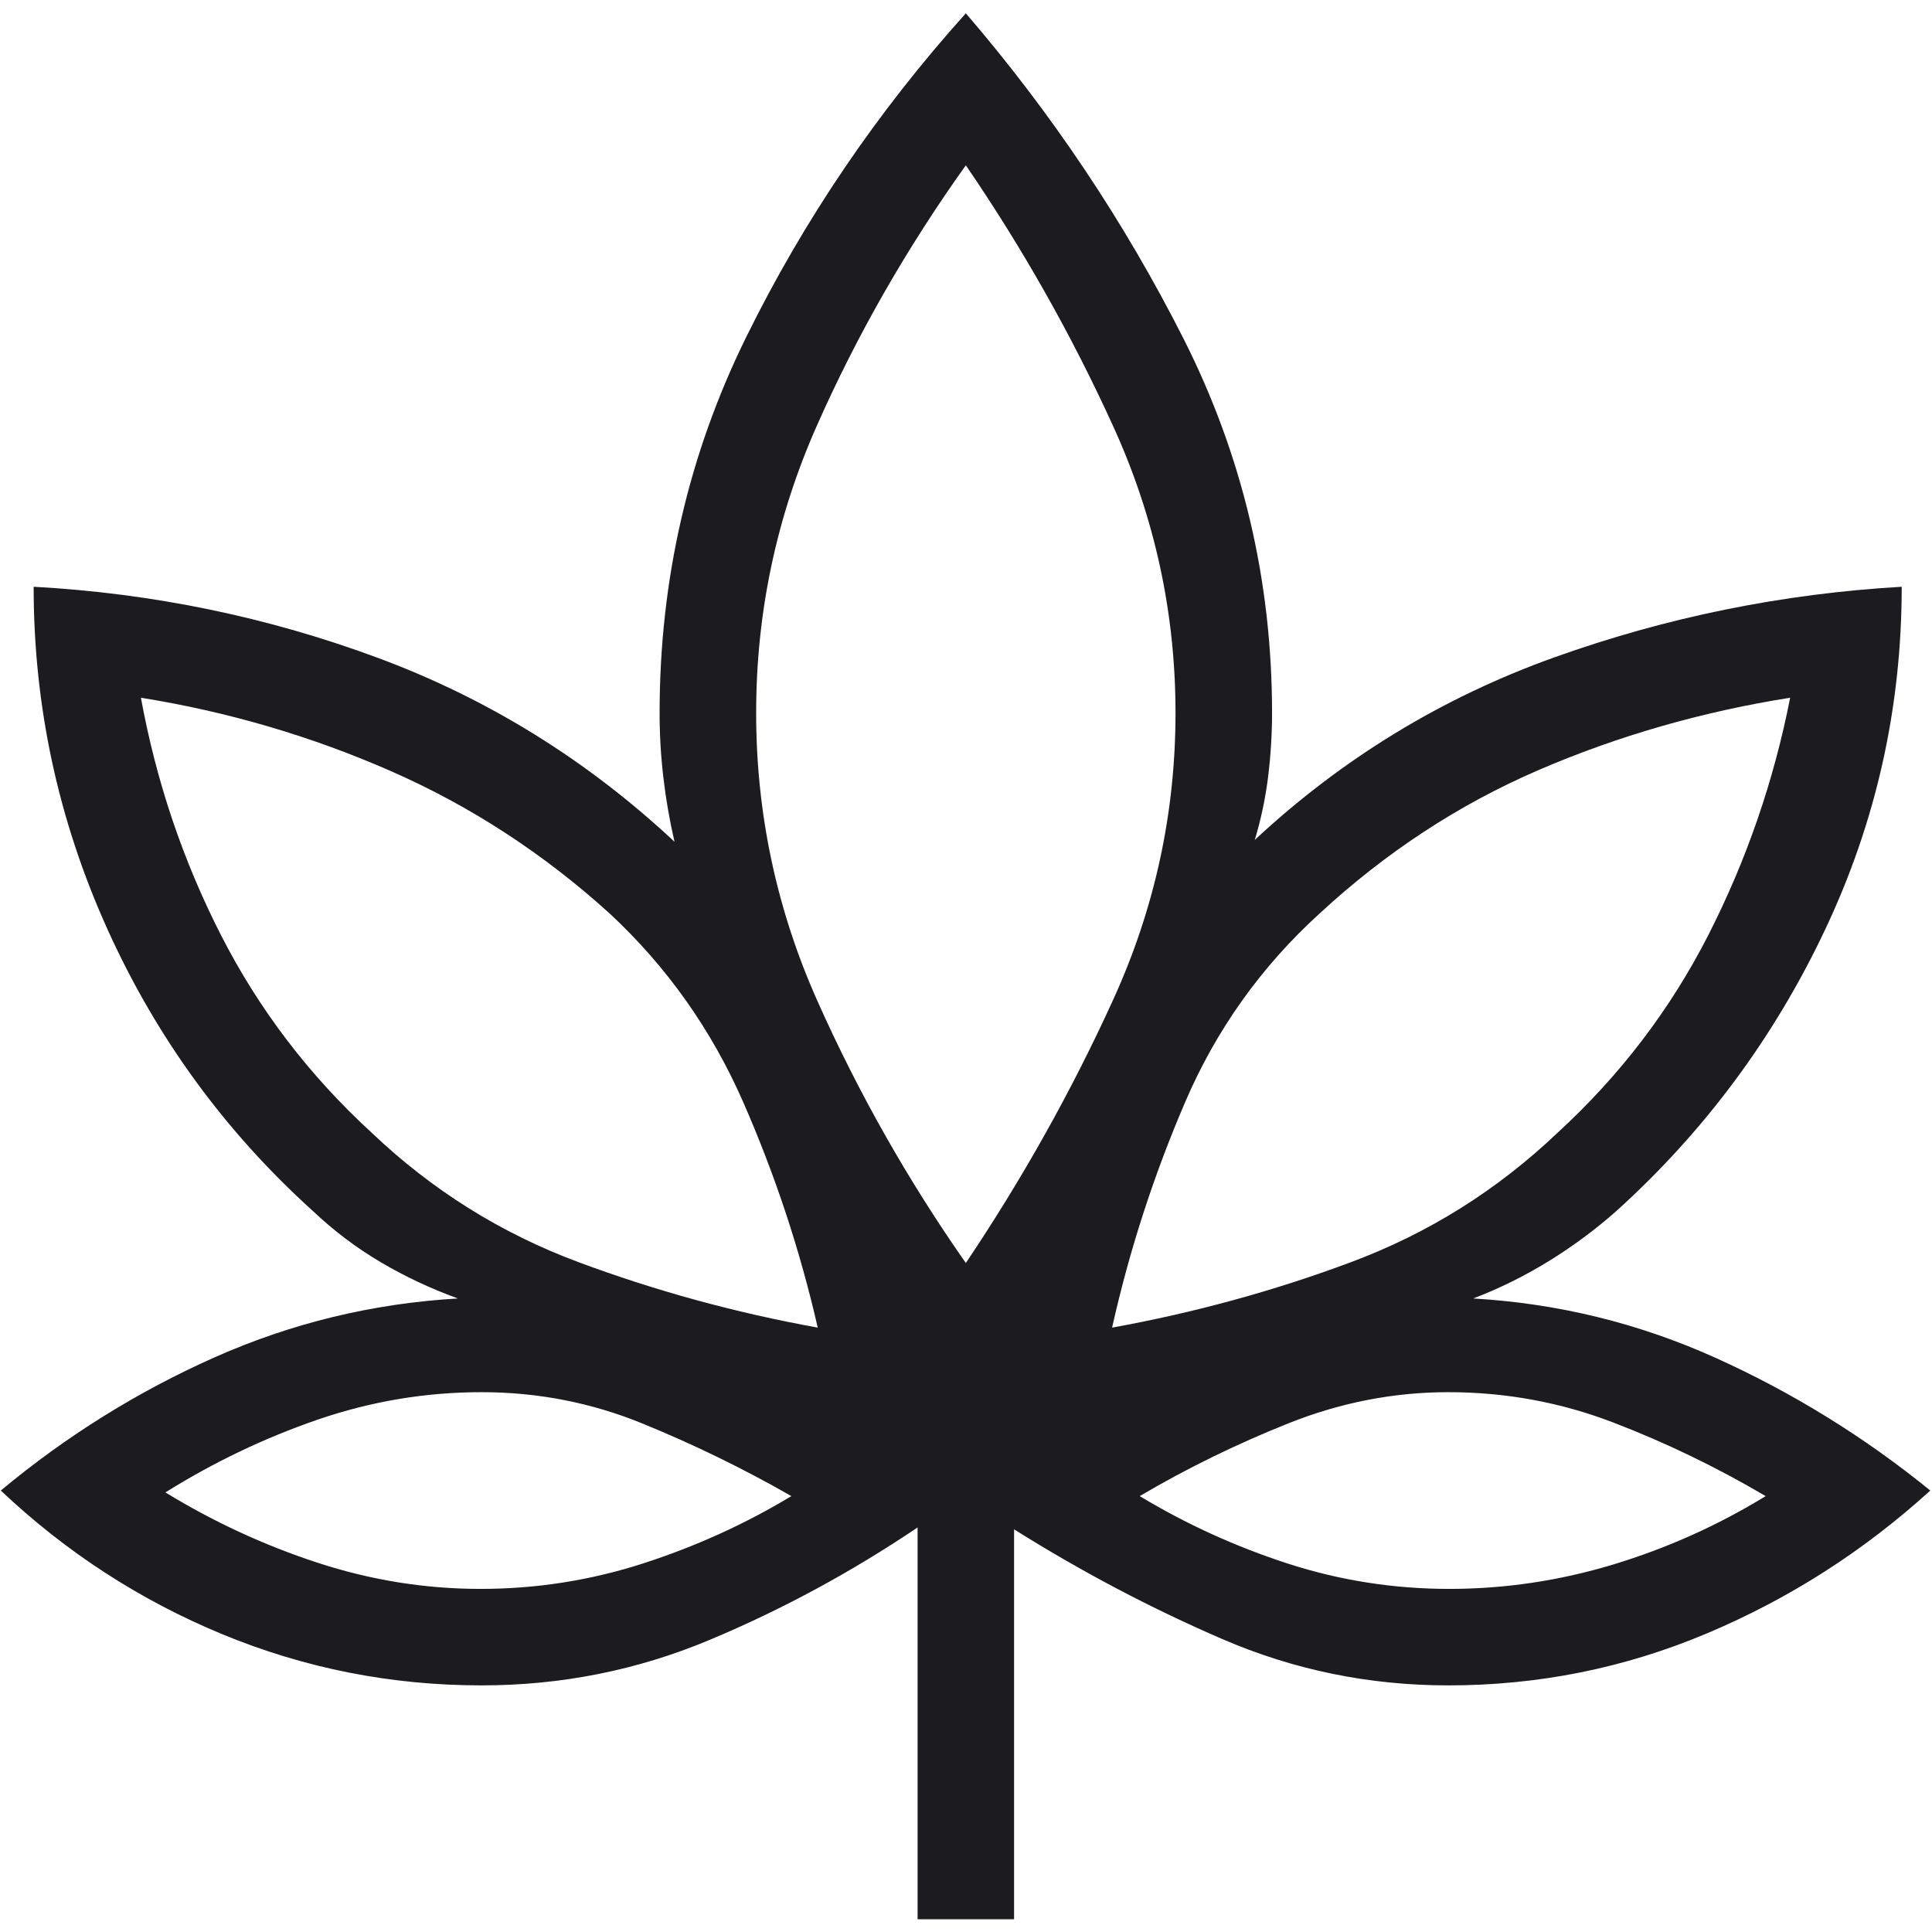 <svg width="34" height="34" viewBox="0 0 34 34" fill="none" xmlns="http://www.w3.org/2000/svg">
<path d="M16.148 33.776V26.881C14.981 27.667 13.761 28.327 12.487 28.86C11.213 29.394 9.875 29.66 8.473 29.66C6.886 29.66 5.366 29.36 3.915 28.761C2.464 28.161 1.164 27.318 0.014 26.231C1.17 25.269 2.426 24.487 3.781 23.885C5.137 23.283 6.563 22.938 8.058 22.851C7.579 22.677 7.127 22.465 6.703 22.214C6.278 21.964 5.881 21.665 5.511 21.316C3.956 19.912 2.748 18.253 1.886 16.342C1.024 14.43 0.592 12.425 0.592 10.326C2.696 10.441 4.717 10.86 6.657 11.58C8.597 12.301 10.335 13.379 11.87 14.813C11.782 14.43 11.717 14.053 11.674 13.68C11.63 13.308 11.608 12.93 11.608 12.547C11.608 10.2 12.116 7.995 13.132 5.932C14.148 3.869 15.436 1.97 16.997 0.234C18.508 1.992 19.784 3.898 20.825 5.954C21.865 8.011 22.386 10.208 22.386 12.547C22.386 12.923 22.362 13.299 22.316 13.675C22.269 14.051 22.191 14.42 22.082 14.781C23.624 13.346 25.381 12.275 27.353 11.569C29.326 10.862 31.364 10.448 33.467 10.326C33.467 12.447 33.018 14.458 32.12 16.358C31.222 18.259 29.995 19.912 28.441 21.316C28.071 21.643 27.673 21.937 27.249 22.198C26.824 22.459 26.383 22.677 25.926 22.851C27.422 22.938 28.847 23.288 30.203 23.901C31.558 24.514 32.814 25.291 33.97 26.231C32.799 27.296 31.489 28.134 30.041 28.744C28.593 29.355 27.076 29.66 25.488 29.66C24.095 29.66 22.768 29.388 21.509 28.844C20.249 28.3 19.029 27.656 17.846 26.914V33.776H16.148ZM14.391 23.364C14.08 22.005 13.644 20.685 13.083 19.404C12.522 18.122 11.737 17.013 10.727 16.074C9.564 15.021 8.282 14.186 6.881 13.571C5.48 12.956 4.013 12.525 2.48 12.279C2.748 13.747 3.216 15.137 3.886 16.451C4.556 17.765 5.442 18.927 6.545 19.938C7.608 20.948 8.82 21.706 10.181 22.212C11.542 22.719 12.945 23.102 14.391 23.364ZM8.457 27.962C9.432 27.962 10.383 27.814 11.308 27.517C12.233 27.219 13.106 26.824 13.927 26.329C13.074 25.841 12.198 25.415 11.3 25.049C10.402 24.683 9.46 24.5 8.476 24.5C7.491 24.5 6.529 24.661 5.591 24.983C4.654 25.306 3.76 25.733 2.911 26.264C3.754 26.78 4.645 27.192 5.584 27.5C6.524 27.808 7.481 27.962 8.457 27.962ZM16.997 22.227C17.994 20.742 18.859 19.198 19.59 17.593C20.322 15.989 20.687 14.307 20.687 12.547C20.687 10.787 20.322 9.105 19.59 7.501C18.859 5.896 17.994 4.366 16.997 2.909C15.956 4.366 15.081 5.896 14.371 7.501C13.662 9.105 13.307 10.787 13.307 12.547C13.307 14.317 13.667 16.009 14.388 17.622C15.108 19.236 15.978 20.771 16.997 22.227ZM19.571 23.364C21.016 23.102 22.418 22.719 23.775 22.212C25.133 21.706 26.344 20.948 27.407 19.938C28.51 18.927 29.396 17.765 30.066 16.451C30.735 15.137 31.215 13.747 31.504 12.279C29.95 12.525 28.472 12.95 27.071 13.554C25.67 14.159 24.388 14.999 23.225 16.074C22.193 17.013 21.402 18.122 20.853 19.404C20.303 20.685 19.875 22.005 19.571 23.364ZM25.505 27.962C26.48 27.962 27.442 27.819 28.389 27.533C29.336 27.246 30.231 26.845 31.073 26.329C30.209 25.82 29.314 25.388 28.389 25.033C27.463 24.678 26.497 24.5 25.488 24.5C24.527 24.5 23.588 24.683 22.672 25.049C21.756 25.415 20.885 25.841 20.057 26.329C20.878 26.824 21.747 27.219 22.665 27.517C23.583 27.814 24.529 27.962 25.505 27.962Z" fill="#1C1B1F"/>
</svg>
